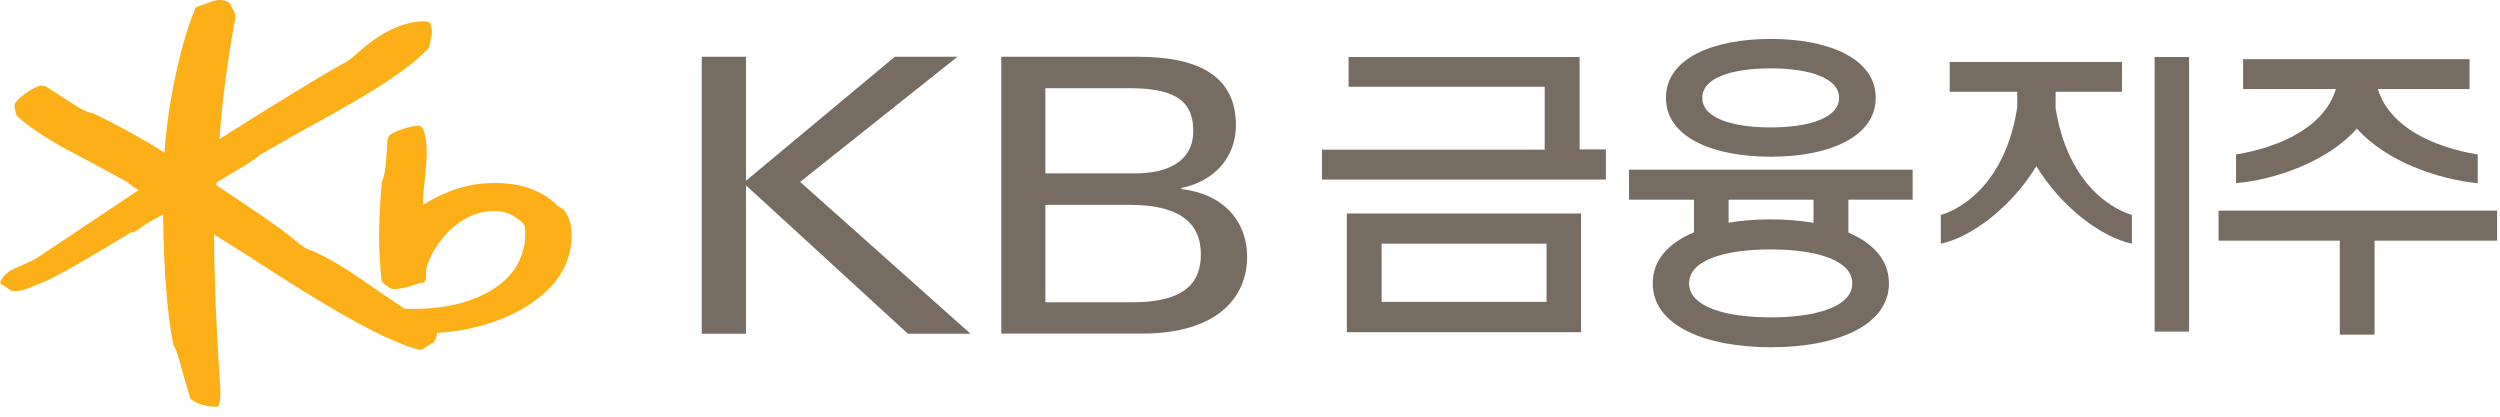 <svg viewBox="0 0 174 29" fill="none" xmlns="http://www.w3.org/2000/svg">
<path d="M39.13 14.529L38.79 14.309C37.62 13.139 35.98 12.629 33.8 12.759C31.98 12.869 30.54 13.589 29.44 14.259C29.44 14.239 29.44 14.229 29.44 14.209C29.44 13.639 29.5 13.019 29.57 12.419C29.63 11.809 29.7 11.189 29.7 10.599C29.7 10.009 29.63 9.429 29.43 8.949C29.38 8.829 29.26 8.749 29.12 8.749C28.53 8.759 27.39 9.159 27.11 9.409L26.96 9.739C26.96 10.389 26.81 12.209 26.66 12.429L26.58 12.649C26.33 15.249 26.33 17.529 26.56 19.489C26.59 19.689 26.96 19.979 27.25 20.089C27.57 20.209 28.57 19.939 29.15 19.719L29.37 19.689C29.55 19.669 29.66 19.519 29.65 19.309L29.66 18.749C30.08 17.059 31.76 15.039 33.75 14.739C34.88 14.559 35.76 14.849 36.47 15.619C36.56 15.759 36.77 16.969 36.03 18.369C35.48 19.399 34.37 20.279 32.92 20.819C31.54 21.339 30.03 21.549 28.16 21.489C28.08 21.439 26.41 20.309 26.41 20.309C24.93 19.269 23.09 17.969 21.42 17.339C21.13 17.229 20.6 16.789 20.29 16.529L20.12 16.389C19.16 15.619 17.32 14.399 15.85 13.419C15.85 13.419 15.19 12.969 15.06 12.889C15.06 12.839 15.06 12.719 15.06 12.719C15.1 12.669 16.03 12.119 16.03 12.119C17.32 11.359 17.92 10.989 18.05 10.799C18.02 10.829 18.22 10.699 18.22 10.699C18.23 10.699 21.43 8.879 21.43 8.879C24.51 7.189 28 5.269 29.83 3.369L29.92 3.079L29.96 2.819C30.08 2.409 30.09 2.099 29.99 1.739C29.96 1.639 29.87 1.519 29.74 1.499C28.31 1.359 26.46 2.219 24.78 3.789C24.4 4.149 24.08 4.319 23.75 4.499L23.49 4.639C21.64 5.689 17.46 8.289 15.28 9.679C15.42 7.329 15.86 3.989 16.39 1.199L16.33 0.869L16.1 0.449L15.93 0.149H15.88C15.44 -0.081 15.09 0.009 14.83 0.069L14.39 0.229L13.81 0.439C13.7 0.459 13.61 0.529 13.57 0.639C12.53 3.159 11.66 7.309 11.45 10.629C9.37 9.299 7.44 8.349 6.49 7.889L6.46 7.869L6.35 7.849C6.01 7.809 5.6 7.559 5.2 7.309C5.16 7.289 4.41 6.799 4.41 6.799L3.2 6.019L2.88 5.949C2.36 6.039 1.36 6.709 1.06 7.169C1.02 7.229 1.01 7.289 1.01 7.359C1.01 7.459 1.04 7.549 1.06 7.649L1.11 7.899L1.17 8.049C1.75 8.649 3.22 9.639 4.65 10.409L6.32 11.289L8.87 12.679L9.3 13.029L9.6 13.199C9.6 13.199 9.63 13.219 9.65 13.229C8.97 13.679 5.01 16.329 5.01 16.329L2.57 17.949C2.34 18.109 1.38 18.539 1.16 18.619C0.63 18.839 0.23 19.169 0.07 19.519L0 19.659L0.07 19.749L0.26 19.889L0.51 20.049L0.78 20.229L1.03 20.269C1.46 20.289 2.09 20.039 3.28 19.519C4.37 19.039 7.33 17.249 8.6 16.489L9.14 16.169C9.36 16.189 9.61 15.999 9.83 15.829C10.08 15.629 10.64 15.289 10.97 15.139C10.98 15.139 11.17 15.029 11.35 14.929C11.35 14.989 11.35 15.069 11.35 15.069C11.41 18.949 11.63 21.759 12.05 23.929V23.969L12.1 24.059C12.31 24.369 12.54 25.279 12.76 26.089L13.24 27.709L13.38 27.859C13.65 28.049 14.49 28.369 15.05 28.299L15.19 28.279L15.28 28.079C15.33 27.839 15.34 27.599 15.34 27.339C15.34 27.049 15.32 26.719 15.29 26.319L15.25 25.739C15.07 23.039 14.9 19.129 14.9 16.529V16.319C15.36 16.609 17.37 17.869 17.37 17.869C20.79 20.089 25.96 23.439 29.08 24.329C29.24 24.379 29.41 24.339 29.53 24.229L30.01 23.919L30.1 23.879C30.28 23.789 30.4 23.489 30.42 23.169C33.05 23.039 36.72 22.019 38.69 19.549C39.45 18.589 39.79 17.419 39.79 16.419C39.79 15.599 39.56 14.889 39.15 14.499" fill="#FCAF16"></path>
<path d="M107.64 21.009H96.16V16.959H107.64V21.009ZM110.04 14.859H93.74V23.119H110.04V14.859Z" fill="#776C61"></path>
<path d="M109.94 10.399V3.969H93.86V6.039H107.51V10.419H92.01V12.499H111.77V10.399H109.94Z" fill="#776C61"></path>
<path d="M133.12 13.899V11.809H113.38V13.899H117.9V16.169C116.15 16.899 115.03 18.079 115.03 19.719C115.03 22.679 118.71 24.169 123.25 24.169C127.79 24.169 131.47 22.679 131.47 19.719C131.47 18.099 130.37 16.919 128.65 16.189V13.899H133.14H133.12ZM120.31 13.899H126.22V15.509C125.3 15.349 124.3 15.269 123.24 15.269C122.18 15.269 121.22 15.349 120.31 15.499V13.899ZM128.92 19.719C128.92 21.359 126.37 22.089 123.24 22.089C120.11 22.089 117.56 21.359 117.56 19.719C117.56 18.079 120.1 17.359 123.24 17.359C126.38 17.359 128.92 18.099 128.92 19.719ZM123.25 10.909C127.28 10.909 130.55 9.539 130.55 6.809C130.55 4.079 127.28 2.709 123.25 2.709C119.22 2.709 115.95 4.059 115.95 6.809C115.95 9.559 119.22 10.909 123.25 10.909ZM123.24 4.759C125.87 4.759 128 5.399 128 6.809C128 8.219 125.87 8.869 123.24 8.869C120.61 8.869 118.48 8.239 118.48 6.809C118.48 5.379 120.61 4.759 123.24 4.759Z" fill="#776C61"></path>
<path d="M173.8 14.659V16.749H165.27V23.289H162.85V16.749H154.41V14.659H173.8Z" fill="#776C61"></path>
<path d="M165.51 6.199H171.88V4.119H156.12V6.199H162.58C161.36 10.219 155.12 10.789 155.63 10.749V12.749C158.34 12.509 162.01 11.249 164.04 8.949C166.07 11.239 169.74 12.499 172.45 12.749V10.749C172.96 10.789 166.73 10.229 165.5 6.199" fill="#776C61"></path>
<path d="M149.96 23.079H152.36V3.969H149.96V23.079ZM143.07 7.469V6.389H147.69V4.309H135.7V6.389H140.4V7.469C139.4 13.939 135.08 14.959 135.08 14.959V16.959C137.28 16.499 140.08 14.309 141.73 11.559C143.38 14.309 146.19 16.499 148.38 16.959V14.959C148.38 14.959 144.06 13.929 143.06 7.459" fill="#776C61"></path>
<path d="M69.69 3.949H79.16C83.67 3.949 86.02 5.449 86.02 8.719C86.02 11.049 84.4 12.649 82.23 13.079V13.159C85.33 13.529 86.8 15.559 86.8 17.859C86.8 20.739 84.69 23.219 79.46 23.219H69.69V3.939V3.949ZM72.76 12.069H79.01C81.33 12.069 83.05 11.189 83.05 9.129C83.05 7.339 82.2 6.139 78.66 6.139H72.76V12.059V12.069ZM72.76 21.039H78.82C82.58 21.039 83.58 19.569 83.58 17.699C83.58 15.489 82.05 14.259 78.66 14.259H72.76V21.039Z" fill="#776C61"></path>
<path d="M48.84 3.949H51.92V12.579L62.28 3.949H66.64L55.69 12.659L67.55 23.229H63.19L51.92 12.899V23.229H48.84V3.949Z" fill="#776C61"></path>
</svg>
